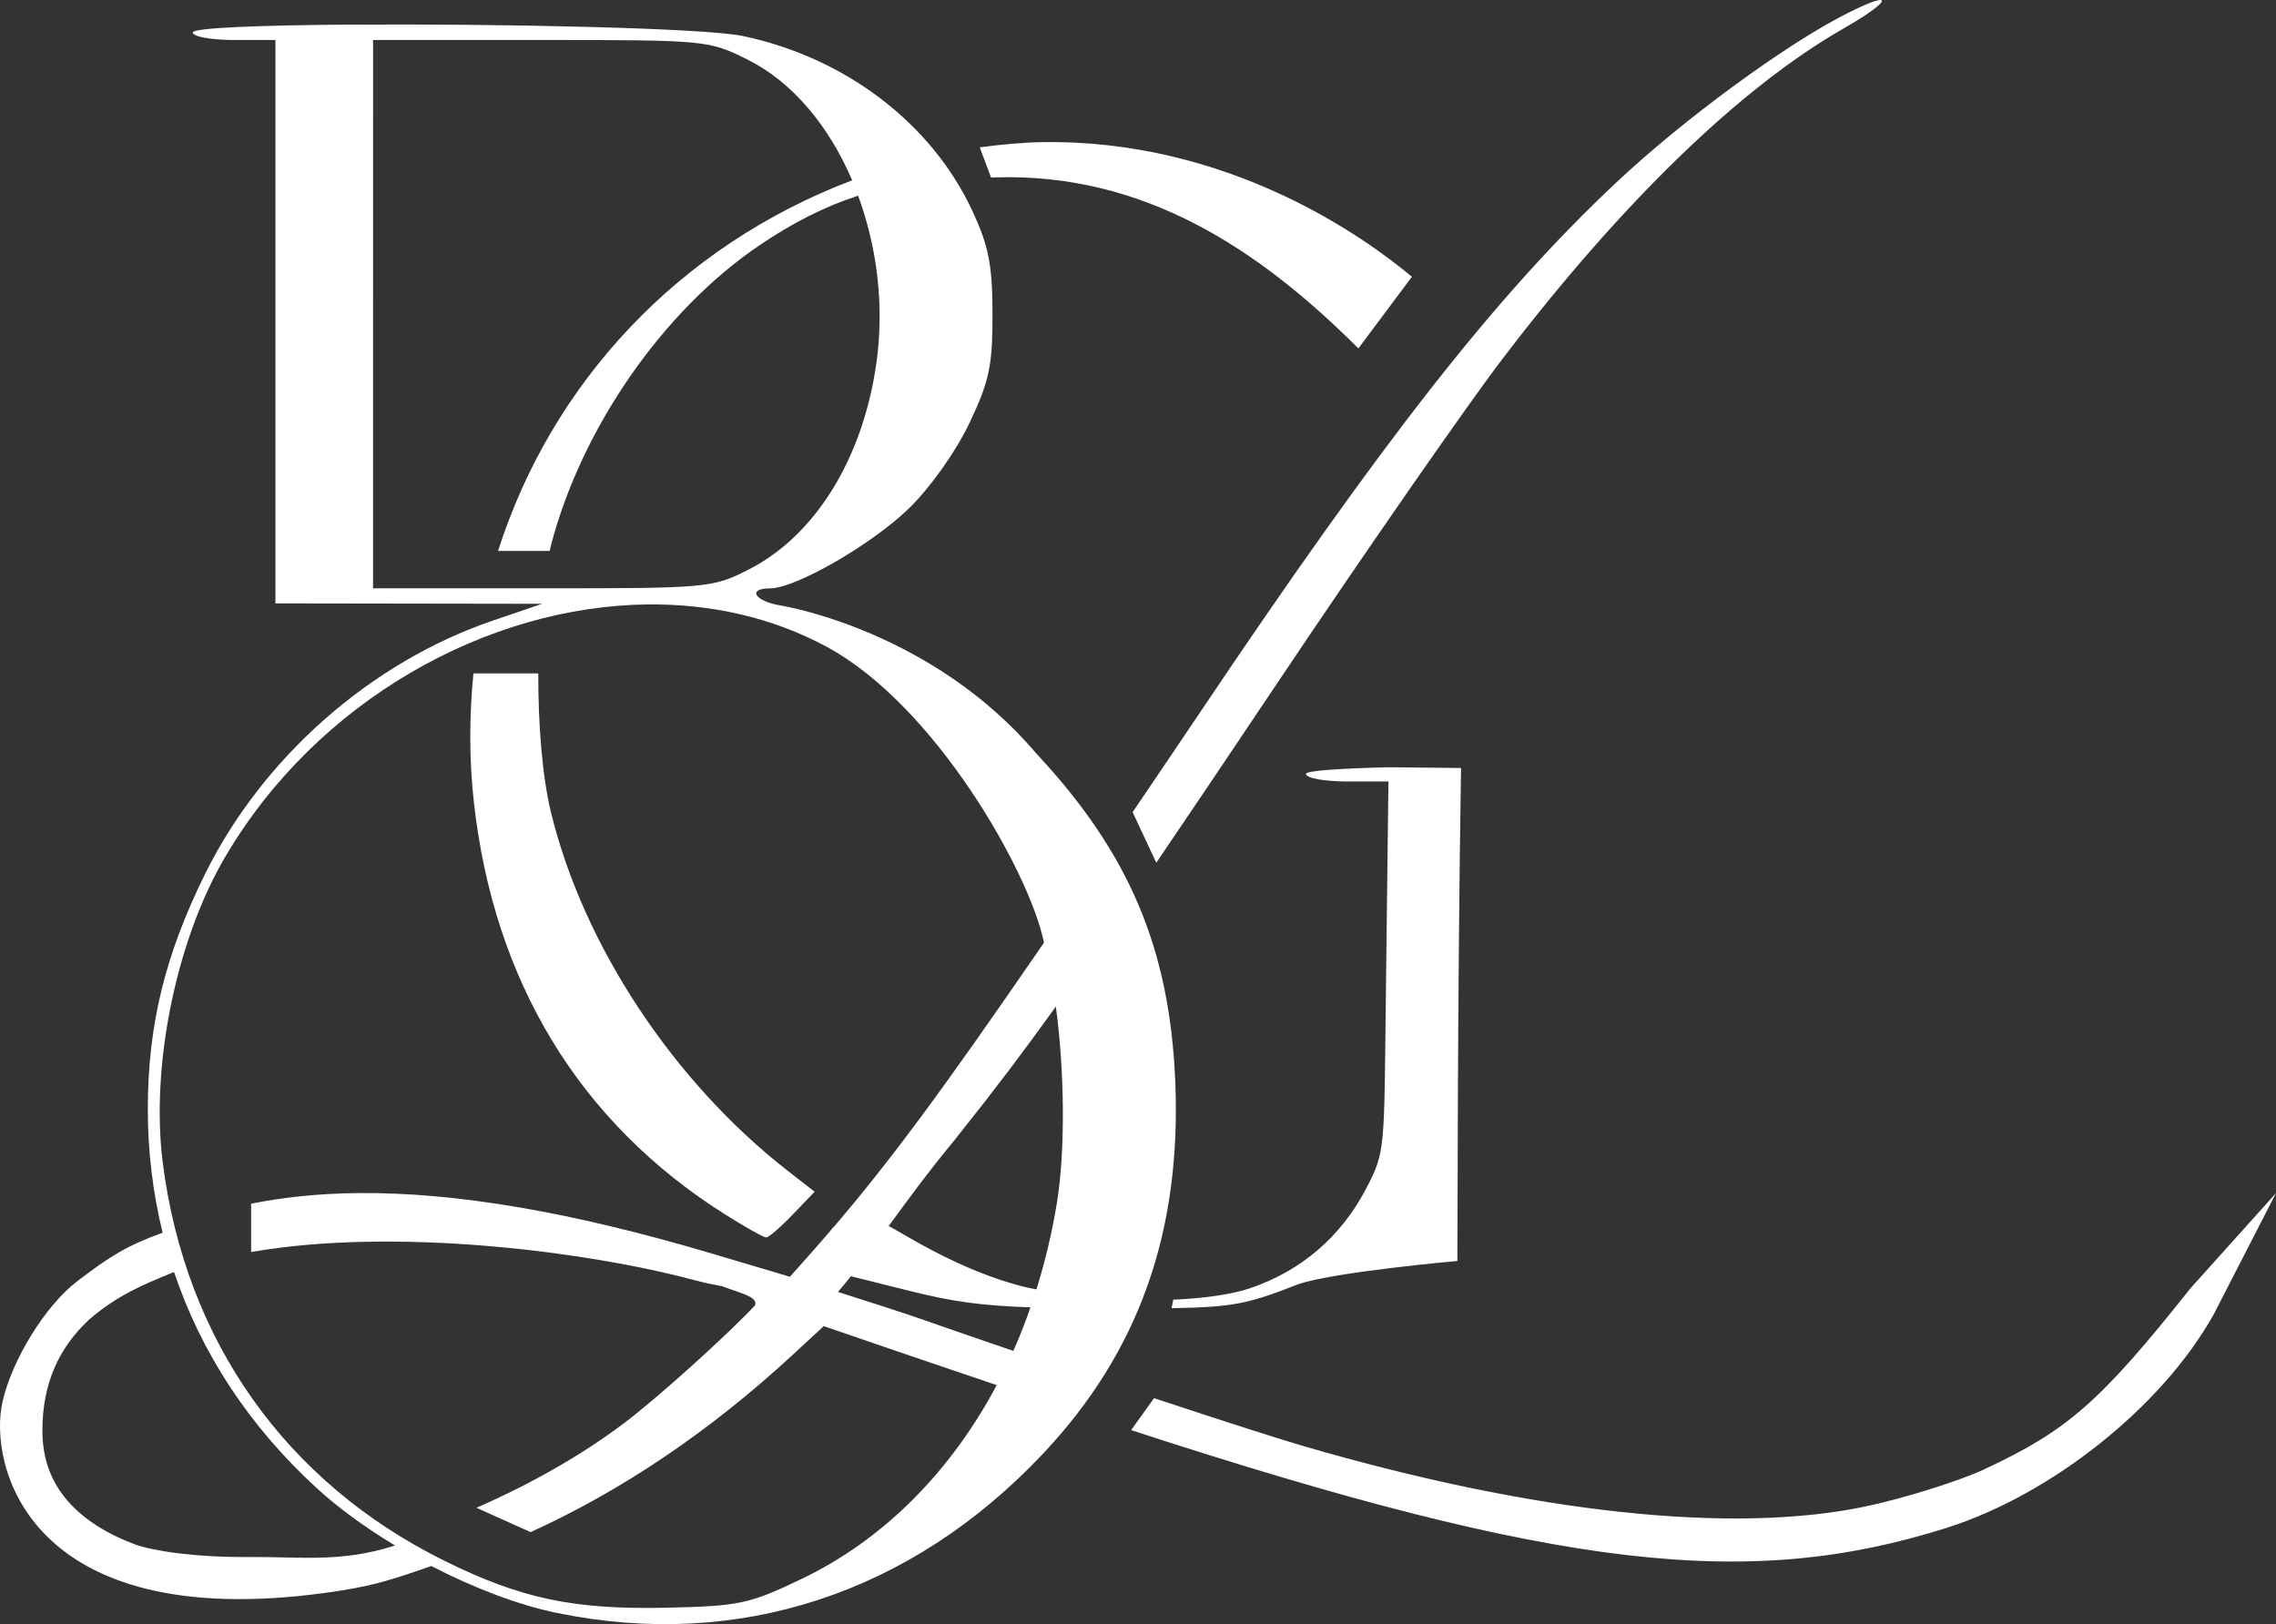 <?xml version="1.0" encoding="UTF-8" standalone="no"?>
<!-- Created with Inkscape (http://www.inkscape.org/) -->

<svg
   width="80.159mm"
   height="57.206mm"
   viewBox="0 0 80.159 57.206"
   version="1.1"
   id="svg1"
   xmlns="http://www.w3.org/2000/svg"
   xmlns:svg="http://www.w3.org/2000/svg">
  <rect x="0" y="0" width="80.159" height="57.206" fill="#333333" stroke="none"/>
  <defs
     id="defs1" />
  <g
     id="layer1"
     transform="translate(-35.983,-19.844)">
    <path
       id="path12-0-6"
       style="fill:#ffffff"
       d="m 102.198,19.844 c -0.145,0.005 -0.534,0.153 -1.174,0.477 -2.177,1.103 -5.759,3.732 -8.141,5.974 -4.231,3.983 -8.16,8.993 -14.727,18.778 -0.899,1.34 -1.513,2.236 -2.283,3.377 l 0.834,1.782 c 1.149,-1.691 2.512,-3.717 4.205,-6.245 3.119,-4.655 6.715,-9.835 7.992,-11.509 4.201,-5.511 8.374,-9.553 12.019,-11.638 1.081,-0.619 1.517,-1.004 1.275,-0.995 z M 48.334,20.71 c -3.141,0.022 -5.561,0.111 -5.561,0.278 0,0.146 0.655,0.265 1.455,0.265 h 1.455 v 9.922 9.922 l 4.696,0.007 4.696,0.007 -1.735,0.592 c -4.3,1.466 -8.11,4.822 -10.138,8.931 -1.407,2.85 -2.006,5.304 -2.013,8.244 -0.003,1.512 0.176,2.977 0.522,4.385 -1.281,0.465 -1.858,0.833 -3.002,1.705 -1.135,0.865 -2.299,2.766 -2.638,4.25 -0.503,2.203 0.865,8.155 11.337,6.735 1.592,-0.216 2.237,-0.416 3.766,-0.95 1.495,0.774 3.06,1.372 4.43,1.654 v -5.1e-4 c 6.381,1.313 12.46,-0.677 17.105,-5.601 3.38,-3.583 4.885,-7.815 4.666,-13.117 -0.194,-4.676 -1.622,-8.049 -4.887,-11.546 -3.627,-4.282 -8.751,-5.179 -9.012,-5.222 -0.914,-0.151 -1.192,-0.603 -0.373,-0.603 0.906,0 3.607,-1.559 4.909,-2.833 0.748,-0.733 1.64,-1.994 2.112,-2.987 0.703,-1.48 0.816,-2.015 0.814,-3.836 -0.002,-1.73 -0.131,-2.393 -0.704,-3.629 -1.432,-3.087 -4.464,-5.403 -8.076,-6.168 -1.357,-0.288 -8.59,-0.439 -13.824,-0.403 z m 0.789,0.543 h 5.901 c 5.835,0 5.917,0.008 7.291,0.692 1.581,0.788 2.866,2.342 3.681,4.25 -6.107,2.318 -10.585,7.136 -12.471,13.053 h 1.821 c 0.012,-0.049 0.019,-0.112 0.032,-0.159 1.073,-4.146 3.941,-8.288 7.332,-10.591 1.198,-0.813 2.314,-1.378 3.495,-1.762 0.667,1.808 0.93,3.879 0.643,5.902 -0.478,3.37 -2.16,6.083 -4.512,7.274 -1.259,0.638 -1.436,0.654 -7.252,0.654 h -5.962 v -9.657 z m 23.547,3.598 c -0.705,0.012 -1.438,0.083 -2.182,0.183 l 0.399,1.061 c 0.048,1.2e-4 0.09,-0.003 0.138,-0.003 5.231,-0.166 9.288,2.514 12.799,6.024 l 1.885,-2.524 C 84.038,28.196 79.235,24.742 72.67,24.851 Z m -6.673,1.345 c 0.018,0.042 0.034,0.086 0.051,0.128 -0.017,-0.043 -0.033,-0.086 -0.051,-0.128 z m -7.203,14.938 c 2.214,-0.024 4.378,0.452 6.306,1.492 3.831,2.067 7.161,7.98 7.651,10.421 -1.821,2.653 -3.271,4.712 -4.452,6.297 -1.093,1.468 -2.015,2.622 -2.924,3.685 -0.054,0.049 -0.1,0.102 -0.14,0.16 -0.194,0.225 -0.387,0.451 -0.582,0.67 l -0.85,0.958 c -0.007,-0.002 -0.119,-0.038 -0.119,-0.038 l -2.61,-0.776 c -4.897,-1.455 -9.014,-2.175 -12.523,-2.136 l -5.17e-4,5.2e-4 c -1.325,0.015 -2.562,0.141 -3.723,0.374 v 1.701 c 0.668,-0.113 1.357,-0.202 2.067,-0.261 0.603,-0.05 1.218,-0.081 1.838,-0.096 v -5.2e-4 c 0.542,-0.013 1.088,-0.013 1.635,-0.002 h 5.17e-4 c 3.822,0.077 7.64,0.699 10.068,1.349 0.336,0.091 0.67,0.158 0.99,0.219 0.511,0.208 1.31,0.363 1.139,0.681 -0.889,0.957 -3.39,3.23 -4.634,4.163 -1.484,1.113 -3.274,2.133 -5.169,2.956 l 1.909,0.858 c 3.198,-1.452 6.311,-3.549 9.203,-6.22 l 1.121,-1.035 c 2.029,0.698 4.059,1.392 6.092,2.077 -1.626,3.06 -3.994,5.451 -6.881,6.831 -1.842,0.881 -2.184,0.953 -4.762,1.01 -3.257,0.072 -5.115,-0.321 -7.802,-1.65 -5.597,-2.767 -9.133,-7.765 -9.927,-14.03 -0.431,-3.402 0.47,-7.822 2.196,-10.761 3.235,-5.511 9.226,-8.837 14.885,-8.898 z m -6.137,2.429 c -0.144,1.471 -0.156,2.977 0.013,4.512 0.697,6.325 3.719,11.3 8.825,14.528 0.72,0.455 1.382,0.827 1.472,0.827 0.09,0 0.511,-0.363 0.935,-0.806 L 64.674,61.82 63.753,61.104 C 59.711,57.962 56.53,53.153 55.387,48.454 55.082,47.197 54.935,45.361 54.941,43.563 Z m 32.231,3.305 c -1.74,0.045 -2.91,0.121 -2.91,0.237 0,0.146 0.655,0.265 1.455,0.265 h 1.45 l -0.089,7.415 c -0.067,5.586 -0.002,5.609 -0.719,6.966 -0.875,1.658 -2.261,2.847 -4.035,3.458 -0.668,0.23 -1.647,0.366 -2.736,0.413 l -0.058,0.299 c 2.254,-0.034 2.753,-0.18 4.458,-0.842 1.284,-0.438 5.607,-0.82 5.607,-0.82 0.011,-0.027 -0.008,-8.854 0.129,-17.364 l -2.551,-0.026 -5.16e-4,0.043 z m -11.718,8.432 c 0.302,2.236 0.339,5.023 0.04,6.887 -0.171,1.064 -0.417,2.089 -0.725,3.072 -0.234,0.749 -0.504,1.473 -0.812,2.167 -1.075,-0.366 -2.149,-0.737 -3.222,-1.113 -0.642,-0.225 -1.874,-0.621 -2.957,-0.964 0.157,-0.182 0.31,-0.366 0.459,-0.553 l 2.084,0.521 c 1.469,0.368 2.487,0.515 4.236,0.575 0.073,-0.21 0.145,-0.42 0.211,-0.634 -0.126,-0.025 -0.258,-0.047 -0.377,-0.076 -2.346,-0.568 -4.419,-1.963 -4.815,-2.147 -0.004,-0.002 -0.007,-0.003 -0.011,-0.005 0.654,-0.896 1.378,-1.89 2.346,-3.061 0.061,-0.076 0.11,-0.143 0.17,-0.218 1.149,-1.434 2.171,-2.781 3.372,-4.452 z m 42.973,6.567 -3.01,3.351 c -1.607,2.023 -2.696,3.277 -3.735,4.187 -1.039,0.91 -2.037,1.493 -3.53,2.192 -0.877,0.41 -2.84,1.029 -4.222,1.316 -4.653,0.968 -11.609,0.242 -19.77,-2.139 -1.048,-0.306 -3.051,-0.957 -5.248,-1.684 l -0.807,1.126 c 15.164,4.952 21.781,5.632 28.7,3.45 3.724,-1.174 7.649,-4.305 9.442,-7.556 z m -74.03,2.782 c 0.959,2.856 2.652,5.438 5.034,7.619 0.773,0.708 1.724,1.393 2.748,2.012 -1.894,0.614 -3.336,0.391 -5.136,0.406 -0.928,0.008 -1.774,-0.044 -2.469,-0.128 -0.695,-0.084 -1.245,-0.205 -1.534,-0.309 -0.998,-0.372 -1.821,-0.883 -2.386,-1.536 -0.565,-0.652 -0.89,-1.44 -0.894,-2.47 0,-1.706 0.604,-2.948 1.647,-3.922 0.983,-0.841 1.842,-1.208 2.99,-1.673 z" />
  </g>
</svg>
